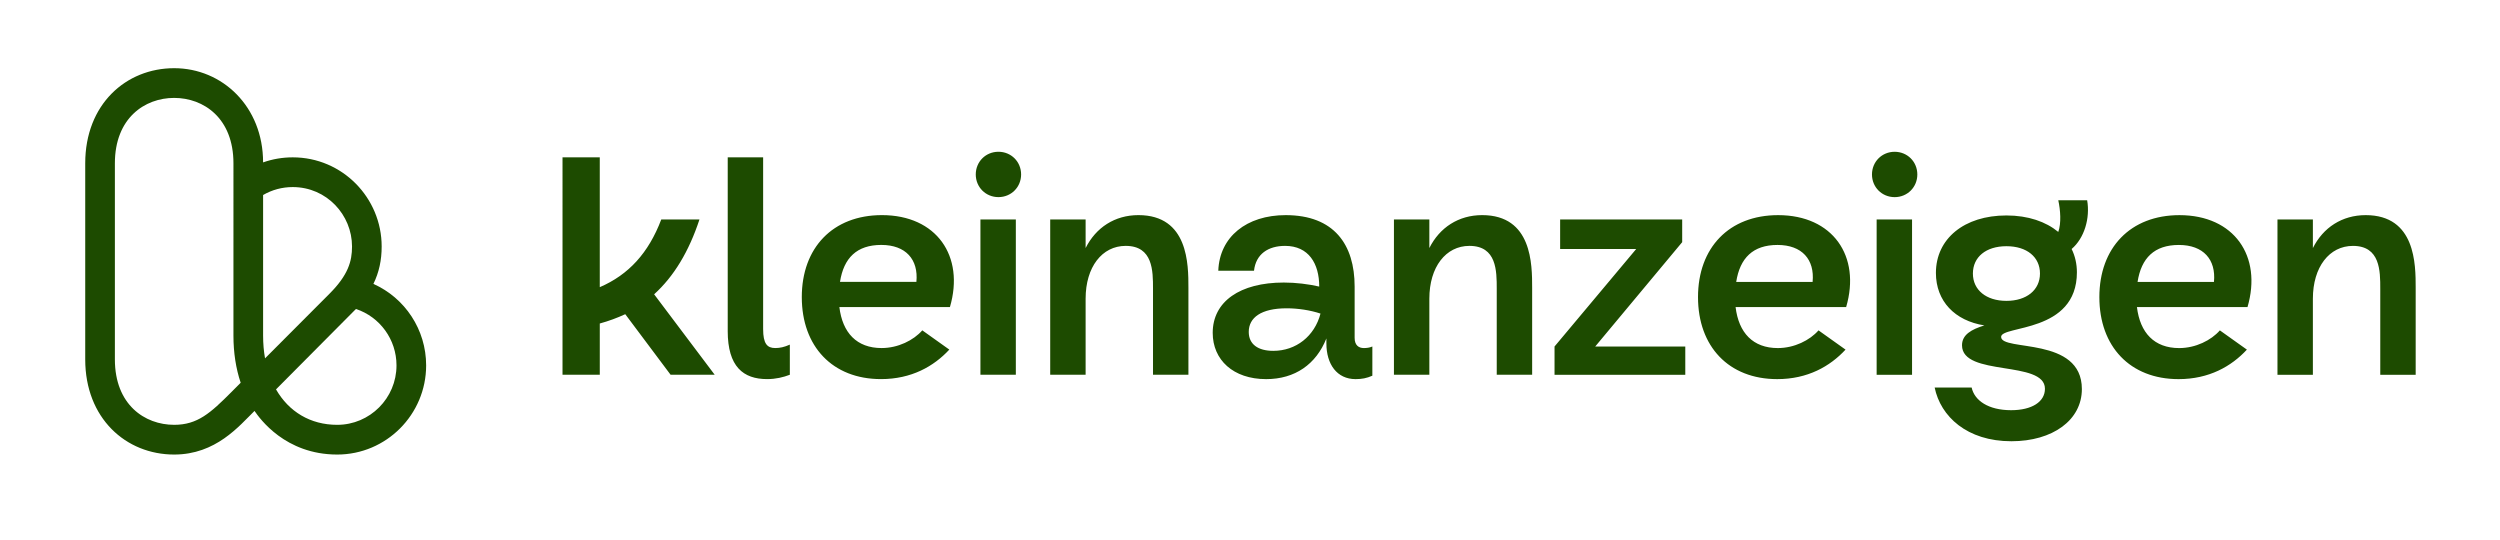 <?xml version="1.0" encoding="UTF-8"?>
<svg id="logo" xmlns="http://www.w3.org/2000/svg" viewBox="0 0 1870.87 403.94">
  <defs>
    <style>
      .cls-1 {
        fill: #1d4b00;
      }
    </style>
  </defs>
  <path class="cls-1" d="m252.35,340.16c-38.96,0-58.02-27.05-61.89-32.64-11.5,11.26-28.86,32.64-60.13,32.64-36.11,0-66.55-27.15-66.55-71.17V122.2c0-44.12,30.49-71.17,66.55-71.17s66.55,28.73,66.55,70.5c7.04-2.49,14.51-3.78,22.19-3.78,37.15,0,66.55,30.3,66.55,66.72,0,10.21-1.94,19.29-6.18,27.99,23.56,10.5,39.46,34.13,39.46,60.98,0,36.79-29.86,66.72-66.55,66.72Zm-45.8-48.77c9.57,16.67,25.68,26.53,45.8,26.53,24.46,0,44.37-19.96,44.37-44.48,0-19.4-12.44-36.28-30.34-42.22l-59.83,60.18Zm-76.21-218.12c-22.08,0-44.37,15.13-44.37,48.93v146.79c0,33.8,22.28,48.93,44.37,48.93,17.53,0,27.22-8.87,42.85-24.54l6.92-6.94c-3.57-10.67-5.41-22.51-5.41-35.25V122.2c0-33.8-22.28-48.93-44.37-48.93Zm66.55,72.66v105.27c0,5.96.5,11.63,1.45,16.97l48.22-48.34c14.01-14.04,16.88-24.29,16.88-35.35,0-23.63-18.94-44.48-44.37-44.48-7.91,0-15.48,2.04-22.18,5.94Z"/>
  <path class="cls-1" d="m420.95,117.75h27.89v97.15c21.61-9.3,36.49-25.57,46.02-50.67h28.59c-7.9,23.94-19.06,42.53-33.93,56.01l45.32,60.2h-33l-33.93-45.32c-6.04,2.79-12.32,5.11-19.06,6.97v38.35h-27.89V117.75Zm123.64,129.92V117.75h26.5v128.53c0,10.92,3.02,14.18,9.06,14.18,3.49,0,6.74-.7,10.92-2.56v22.55c-4.88,1.86-10.46,3.25-16.97,3.25-17.9,0-29.52-9.3-29.52-36.02Zm55.43-25.33c0-36.95,23.24-61.36,59.96-61.36,40.9,0,62.06,30.68,50.9,68.8h-82.74c2.33,19.29,13.02,30.68,31.61,30.68,12.32,0,23.94-5.81,30.45-13.25l20.22,14.41c-11.62,12.55-28.36,22.08-51.13,22.08-36.26,0-59.27-24.4-59.27-61.36Zm85.76-11.39c1.63-16.73-7.9-27.66-26.26-27.66s-28.12,9.76-30.91,27.66h57.17Zm61.4-97.38c9.53,0,16.97,7.44,16.97,16.97s-7.44,16.97-16.97,16.97-16.97-7.44-16.97-16.97,7.44-16.97,16.97-16.97Zm-13.48,50.67h26.5v116.21h-26.5v-116.21Zm52.22,0h26.5v21.38c7.67-15.34,21.85-24.64,39.51-24.64,37.42,0,37.42,36.95,37.42,54.39v65.08h-26.5v-64.38c0-13.25,0-32.07-20.45-32.07-17.66,0-29.98,15.8-29.98,39.51v56.94h-26.5v-116.21Zm234.81,96.22c1.86,0,4.18-.23,6.27-1.16v21.85c-4.18,1.86-7.9,2.56-12.55,2.56-13.95,0-21.85-11.16-21.85-26.73v-3.72c-7.67,19.29-23.47,30.45-45.09,30.45-24.64,0-39.98-14.41-39.98-34.63,0-23.47,20.45-37.65,53.22-37.65,9.06,0,18.36,1.16,26.5,3.02,0-17.2-7.9-30.45-25.57-30.45-12.55,0-21.85,6.04-23.24,18.59h-26.73c.93-25.33,21.15-41.6,50.43-41.6,36.26,0,51.6,22.08,51.6,53.46v38.35c0,5.58,3.02,7.67,6.97,7.67Zm-67.87,2.09c16.97,0,30.91-10.92,35.33-27.89-7.67-2.56-16.97-3.95-25.33-3.95-19.06,0-28.36,6.97-28.36,17.66,0,9.3,6.97,14.18,18.36,14.18Zm90.29-98.31h26.5v21.38c7.67-15.34,21.85-24.64,39.51-24.64,37.42,0,37.42,36.95,37.42,54.39v65.08h-26.5v-64.38c0-13.25,0-32.07-20.45-32.07-17.66,0-29.98,15.8-29.98,39.51v56.94h-26.5v-116.21Zm120.18,95.06l61.13-72.98h-56.94v-22.08h91.34v16.97l-65.08,78.09h67.4v21.15h-97.85v-21.15Zm107.37-36.95c0-36.95,23.24-61.36,59.96-61.36,40.9,0,62.06,30.68,50.9,68.8h-82.74c2.33,19.29,13.02,30.68,31.61,30.68,12.32,0,23.94-5.81,30.45-13.25l20.22,14.41c-11.62,12.55-28.36,22.08-51.13,22.08-36.26,0-59.27-24.4-59.27-61.36Zm85.76-11.39c1.63-16.73-7.9-27.66-26.26-27.66s-28.12,9.76-30.91,27.66h57.17Zm61.4-97.38c9.53,0,16.97,7.44,16.97,16.97s-7.44,16.97-16.97,16.97-16.97-7.44-16.97-16.97,7.44-16.97,16.97-16.97Zm-13.48,50.67h26.5v116.21h-26.5v-116.21Zm43.44,125.74h27.66c2.09,9.76,12.55,16.97,29.52,16.97,15.57,0,25.33-6.28,25.33-16.04,0-21.62-62.06-8.83-62.06-32.54,0-7.9,6.97-11.85,16.73-14.87-22.08-3.49-36.26-18.13-36.26-39.28,0-25.57,21.15-43,52.76-43,16.27,0,29.52,4.65,38.81,12.32,2.32-6.51,1.63-16.27,0-23.71h21.61c2.32,13.48-2.09,28.36-11.62,36.49,2.56,5.11,3.95,11.16,3.95,17.43,0,45.79-56.71,39.51-56.71,48.34,0,11.16,60.43-.7,60.43,39.05,0,23.24-21.85,39.05-52.76,39.05-33.24,0-52.99-18.59-57.41-40.21Zm53.69-64.85c15.11,0,25.1-8.13,25.1-20.45s-9.76-20.45-25.1-20.45-25.1,8.13-25.1,20.45,9.99,20.45,25.1,20.45Zm69.54-2.79c0-36.95,23.24-61.36,59.96-61.36,40.9,0,62.06,30.68,50.9,68.8h-82.74c2.33,19.29,13.02,30.68,31.61,30.68,12.32,0,23.94-5.81,30.45-13.25l20.22,14.41c-11.62,12.55-28.36,22.08-51.13,22.08-36.26,0-59.27-24.4-59.27-61.36Zm85.76-11.39c1.63-16.73-7.9-27.66-26.26-27.66s-28.12,9.76-30.91,27.66h57.17Zm47.53-46.72h26.5v21.38c7.67-15.34,21.85-24.64,39.51-24.64,37.42,0,37.42,36.95,37.42,54.39v65.08h-26.5v-64.38c0-13.25,0-32.07-20.45-32.07-17.66,0-29.98,15.8-29.98,39.51v56.94h-26.5v-116.21Z"/>
</svg>